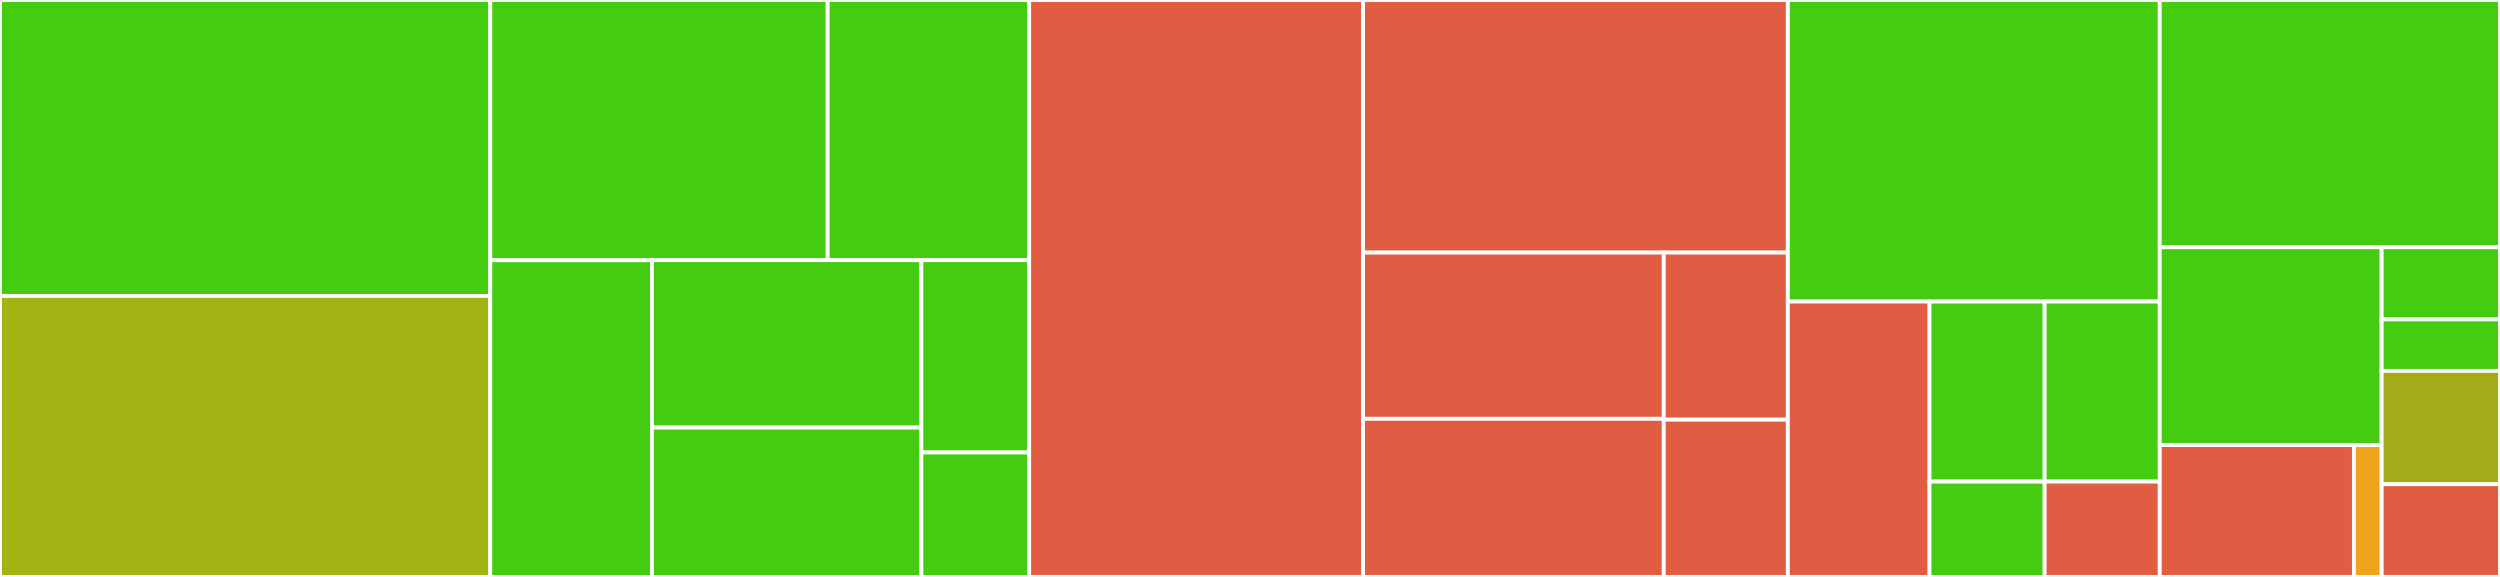 <svg baseProfile="full" width="650" height="150" viewBox="0 0 650 150" version="1.1"
xmlns="http://www.w3.org/2000/svg" xmlns:ev="http://www.w3.org/2001/xml-events"
xmlns:xlink="http://www.w3.org/1999/xlink">

<rect x="0" y="0" width="650" height="150" fill="#333333" stroke="none"/>

<style>rect.s{mask:url(#mask);}</style>
<defs>
  <pattern id="white" width="4" height="4" patternUnits="userSpaceOnUse" patternTransform="rotate(45)">
    <rect width="2" height="2" transform="translate(0,0)" fill="white"></rect>
  </pattern>
  <mask id="mask">
    <rect x="0" y="0" width="100%" height="100%" fill="url(#white)"></rect>
  </mask>
</defs>

<rect x="0" y="0" width="127.473" height="76.94" fill="#4c1" stroke="white" stroke-width="1" class=" tooltipped" data-content="state/InitState.ts"><title>state/InitState.ts</title></rect>
<rect x="0" y="76.94" width="127.473" height="73.06" fill="#a3b313" stroke="white" stroke-width="1" class=" tooltipped" data-content="state/AccountCreationState.ts"><title>state/AccountCreationState.ts</title></rect>
<rect x="127.473" y="0" width="87.721" height="67.647" fill="#4c1" stroke="white" stroke-width="1" class=" tooltipped" data-content="state/ResourceCreationState.ts"><title>state/ResourceCreationState.ts</title></rect>
<rect x="215.194" y="0" width="52.389" height="67.647" fill="#4c1" stroke="white" stroke-width="1" class=" tooltipped" data-content="state/NetworkPrepState.ts"><title>state/NetworkPrepState.ts</title></rect>
<rect x="127.473" y="67.647" width="42.033" height="82.353" fill="#4c1" stroke="white" stroke-width="1" class=" tooltipped" data-content="state/CleanUpState.ts"><title>state/CleanUpState.ts</title></rect>
<rect x="169.505" y="67.647" width="70.055" height="43.529" fill="#4c1" stroke="white" stroke-width="1" class=" tooltipped" data-content="state/StartState.ts"><title>state/StartState.ts</title></rect>
<rect x="169.505" y="111.176" width="70.055" height="38.824" fill="#4c1" stroke="white" stroke-width="1" class=" tooltipped" data-content="state/StopState.ts"><title>state/StopState.ts</title></rect>
<rect x="239.56" y="67.647" width="28.022" height="50" fill="#4c1" stroke="white" stroke-width="1" class=" tooltipped" data-content="state/RecoveryState.ts"><title>state/RecoveryState.ts</title></rect>
<rect x="239.56" y="117.647" width="28.022" height="32.353" fill="#4c1" stroke="white" stroke-width="1" class=" tooltipped" data-content="state/AttachState.ts"><title>state/AttachState.ts</title></rect>
<rect x="267.582" y="0" width="86.813" height="150.0" fill="#e05d44" stroke="white" stroke-width="1" class=" tooltipped" data-content="services/DockerService.ts"><title>services/DockerService.ts</title></rect>
<rect x="354.396" y="0" width="110.44" height="65.672" fill="#e05d44" stroke="white" stroke-width="1" class=" tooltipped" data-content="services/CLIService.ts"><title>services/CLIService.ts</title></rect>
<rect x="354.396" y="65.672" width="78.187" height="43.218" fill="#e05d44" stroke="white" stroke-width="1" class=" tooltipped" data-content="services/LoggerService.ts"><title>services/LoggerService.ts</title></rect>
<rect x="354.396" y="108.89" width="78.187" height="41.11" fill="#e05d44" stroke="white" stroke-width="1" class=" tooltipped" data-content="services/ConnectionService.ts"><title>services/ConnectionService.ts</title></rect>
<rect x="432.583" y="65.672" width="32.252" height="43.442" fill="#e05d44" stroke="white" stroke-width="1" class=" tooltipped" data-content="services/ClientService.ts"><title>services/ClientService.ts</title></rect>
<rect x="432.583" y="109.114" width="32.252" height="40.886" fill="#e05d44" stroke="white" stroke-width="1" class=" tooltipped" data-content="services/ServiceLocator.ts"><title>services/ServiceLocator.ts</title></rect>
<rect x="464.835" y="0" width="96.703" height="78.409" fill="#4c1" stroke="white" stroke-width="1" class=" tooltipped" data-content="utils/TokenUtils.ts"><title>utils/TokenUtils.ts</title></rect>
<rect x="464.835" y="78.409" width="36.839" height="71.591" fill="#e05d44" stroke="white" stroke-width="1" class=" tooltipped" data-content="utils/FileSystemUtils.ts"><title>utils/FileSystemUtils.ts</title></rect>
<rect x="501.675" y="78.409" width="29.932" height="46.809" fill="#4c1" stroke="white" stroke-width="1" class=" tooltipped" data-content="utils/AccountUtils.ts"><title>utils/AccountUtils.ts</title></rect>
<rect x="531.606" y="78.409" width="29.932" height="46.809" fill="#4c1" stroke="white" stroke-width="1" class=" tooltipped" data-content="utils/RetryUtils.ts"><title>utils/RetryUtils.ts</title></rect>
<rect x="501.675" y="125.219" width="29.932" height="24.781" fill="#4c1" stroke="white" stroke-width="1" class=" tooltipped" data-content="utils/SafeDockerNetworkRemover.ts"><title>utils/SafeDockerNetworkRemover.ts</title></rect>
<rect x="531.606" y="125.219" width="29.932" height="24.781" fill="#e05d44" stroke="white" stroke-width="1" class=" tooltipped" data-content="utils/debounce.ts"><title>utils/debounce.ts</title></rect>
<rect x="561.538" y="0" width="88.462" height="64.286" fill="#4c1" stroke="white" stroke-width="1" class=" tooltipped" data-content="constants.ts"><title>constants.ts</title></rect>
<rect x="561.538" y="64.286" width="57.692" height="51.429" fill="#4c1" stroke="white" stroke-width="1" class=" tooltipped" data-content="controller/StateController.ts"><title>controller/StateController.ts</title></rect>
<rect x="561.538" y="115.714" width="50.481" height="34.286" fill="#e05d44" stroke="white" stroke-width="1" class=" tooltipped" data-content="data/StateData.ts"><title>data/StateData.ts</title></rect>
<rect x="612.019" y="115.714" width="7.212" height="34.286" fill="#efa41b" stroke="white" stroke-width="1" class=" tooltipped" data-content="data/ConfigurationData.ts"><title>data/ConfigurationData.ts</title></rect>
<rect x="619.231" y="64.286" width="30.769" height="18.75" fill="#4c1" stroke="white" stroke-width="1" class=" tooltipped" data-content="types/VerboseLevel.ts"><title>types/VerboseLevel.ts</title></rect>
<rect x="619.231" y="83.036" width="30.769" height="13.393" fill="#4c1" stroke="white" stroke-width="1" class=" tooltipped" data-content="types/EventType.ts"><title>types/EventType.ts</title></rect>
<rect x="619.231" y="96.429" width="30.769" height="29.464" fill="#a4ac19" stroke="white" stroke-width="1" class=" tooltipped" data-content="configuration/types/IPrivateKey.ts"><title>configuration/types/IPrivateKey.ts</title></rect>
<rect x="619.231" y="125.893" width="30.769" height="24.107" fill="#e05d44" stroke="white" stroke-width="1" class=" tooltipped" data-content="Errors/LocalNodeErrors.ts"><title>Errors/LocalNodeErrors.ts</title></rect>
</svg>